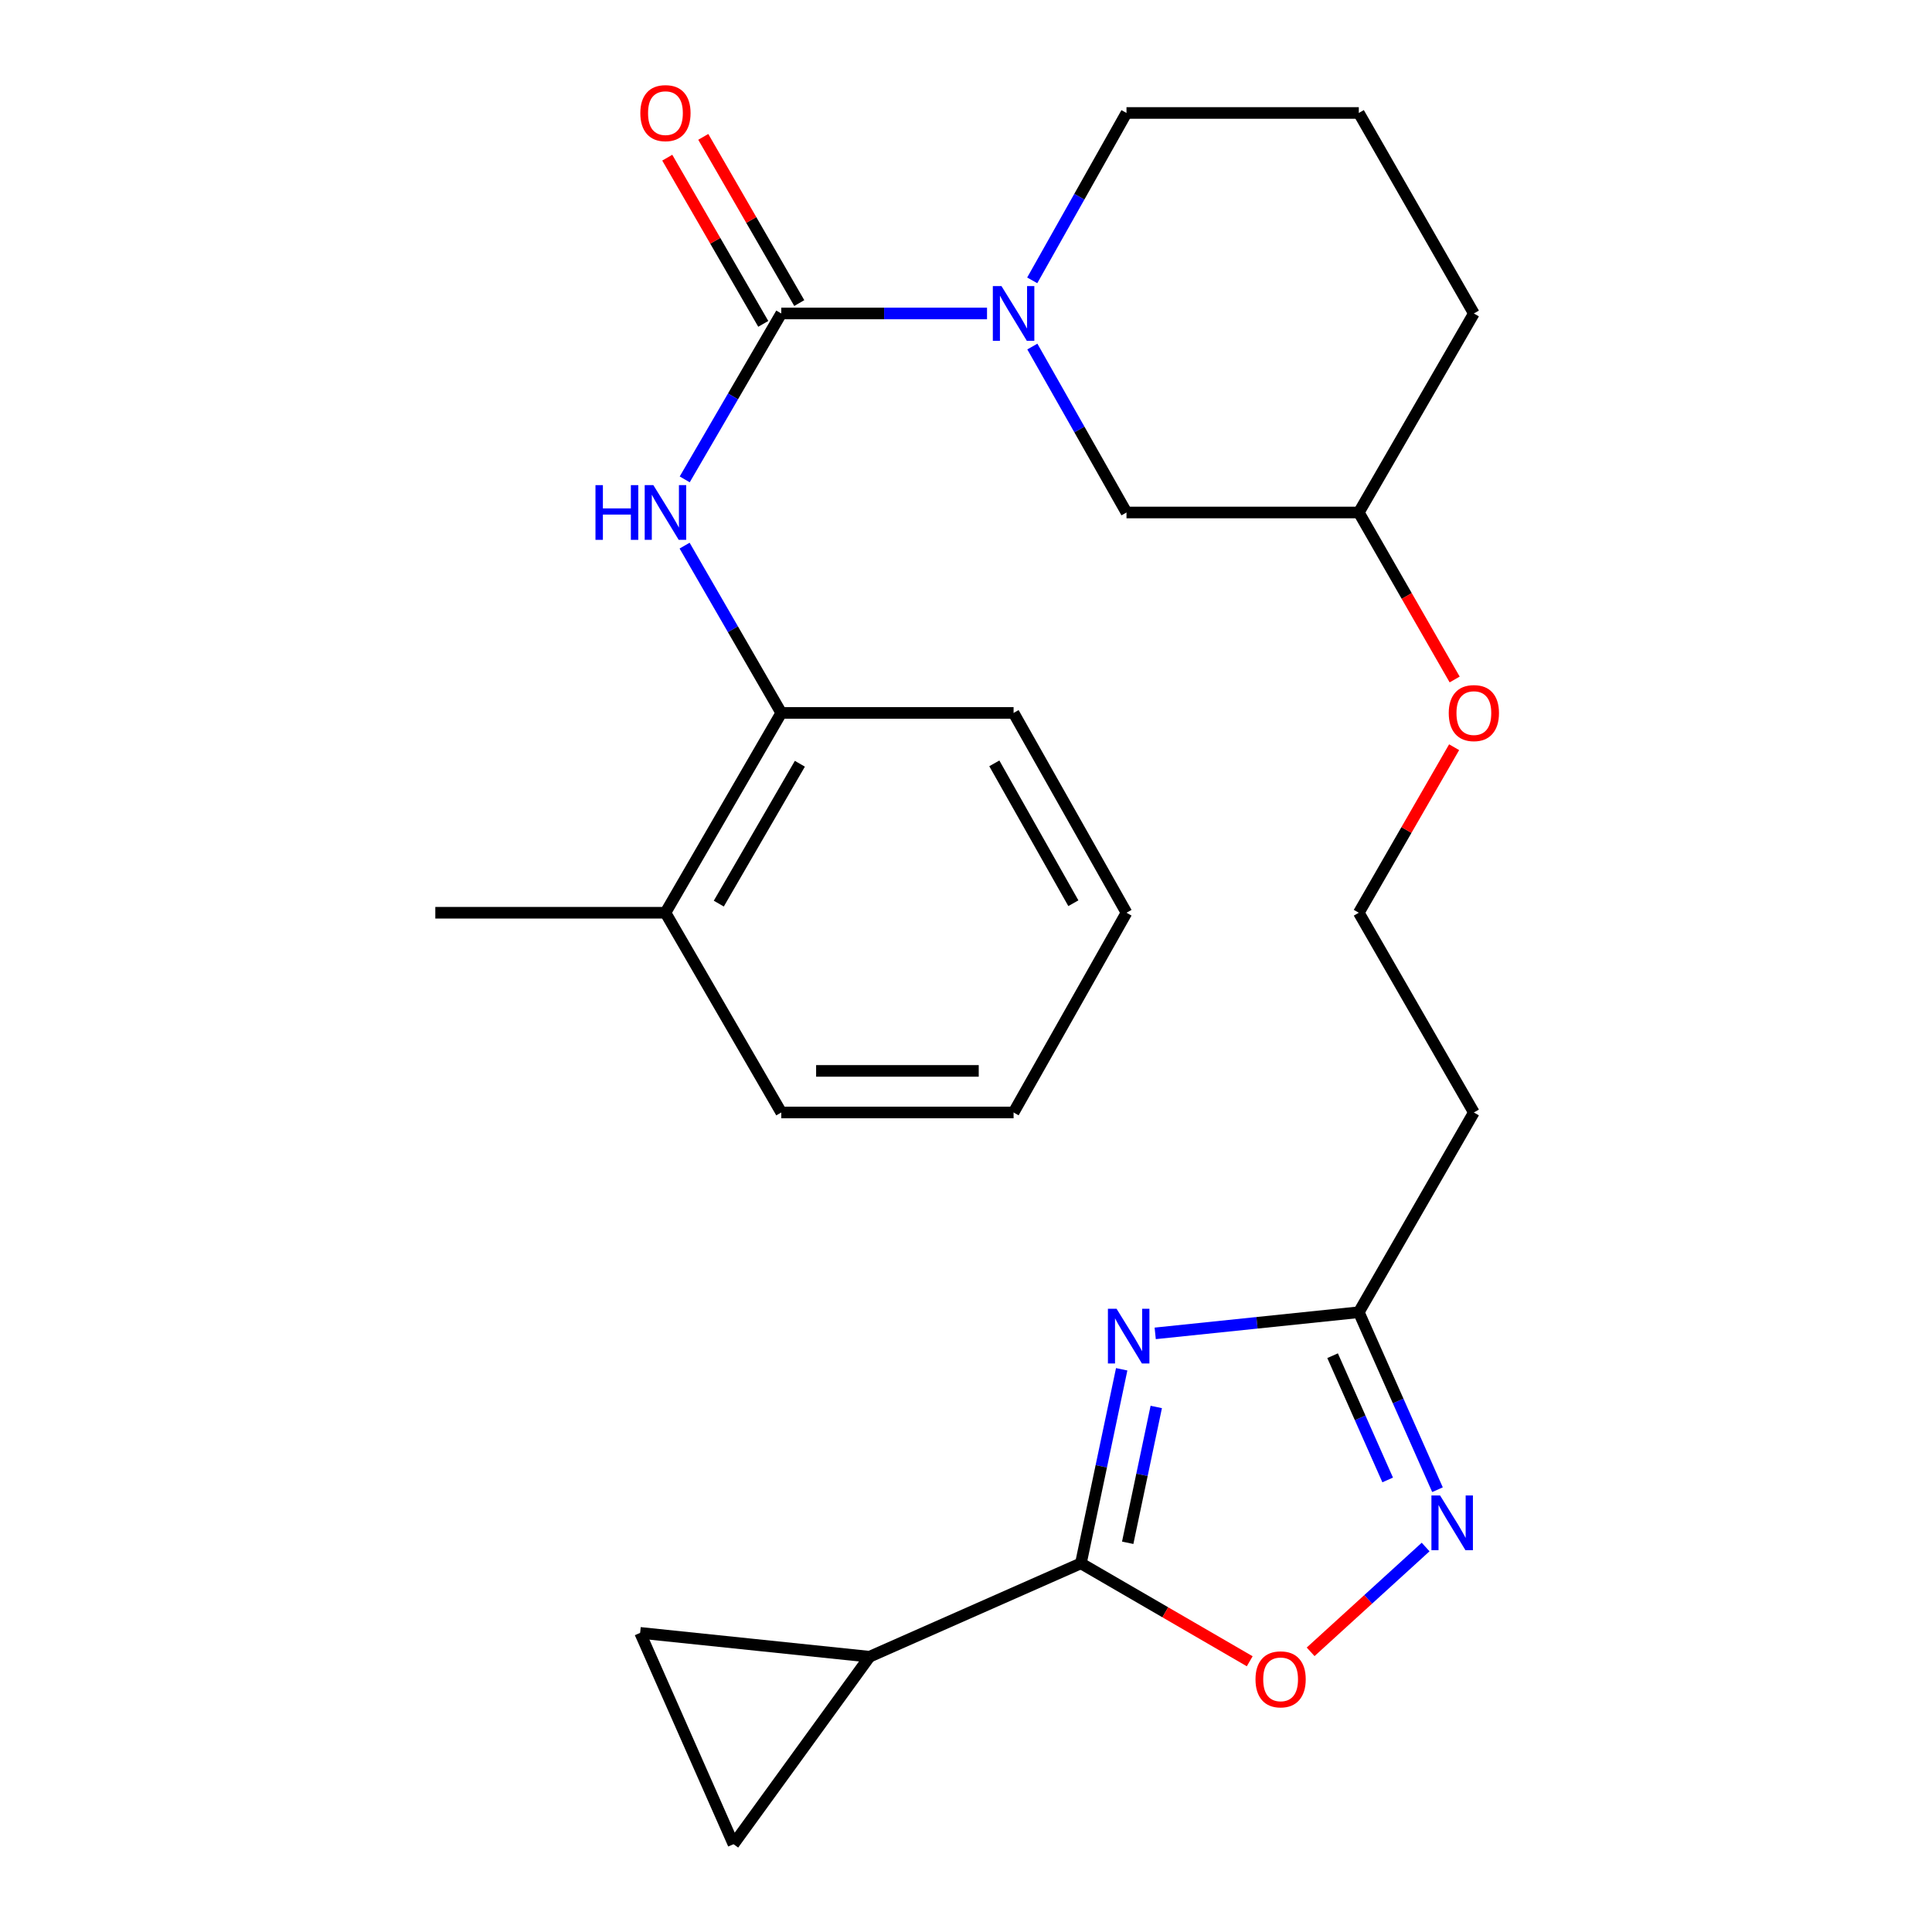 <?xml version='1.0' encoding='iso-8859-1'?>
<svg version='1.1' baseProfile='full'
              xmlns='http://www.w3.org/2000/svg'
                      xmlns:rdkit='http://www.rdkit.org/xml'
                      xmlns:xlink='http://www.w3.org/1999/xlink'
                  xml:space='preserve'
width='1000px' height='1000px' viewBox='0 0 1000 1000'>
<!-- END OF HEADER -->
<rect style='opacity:1.0;fill:#FFFFFF;stroke:none' width='1000' height='1000' x='0' y='0'> </rect>
<path class='bond-1' d='M 580.586,708.743 L 570.027,758.962' style='fill:none;fill-rule:evenodd;stroke:#0000FF;stroke-width:6px;stroke-linecap:butt;stroke-linejoin:miter;stroke-opacity:1' />
<path class='bond-1' d='M 570.027,758.962 L 559.469,809.181' style='fill:none;fill-rule:evenodd;stroke:#000000;stroke-width:6px;stroke-linecap:butt;stroke-linejoin:miter;stroke-opacity:1' />
<path class='bond-1' d='M 598.479,728.237 L 591.088,763.39' style='fill:none;fill-rule:evenodd;stroke:#0000FF;stroke-width:6px;stroke-linecap:butt;stroke-linejoin:miter;stroke-opacity:1' />
<path class='bond-1' d='M 591.088,763.39 L 583.697,798.543' style='fill:none;fill-rule:evenodd;stroke:#000000;stroke-width:6px;stroke-linecap:butt;stroke-linejoin:miter;stroke-opacity:1' />
<path class='bond-4' d='M 597.929,690.152 L 650.622,684.678' style='fill:none;fill-rule:evenodd;stroke:#0000FF;stroke-width:6px;stroke-linecap:butt;stroke-linejoin:miter;stroke-opacity:1' />
<path class='bond-4' d='M 650.622,684.678 L 703.315,679.204' style='fill:none;fill-rule:evenodd;stroke:#000000;stroke-width:6px;stroke-linecap:butt;stroke-linejoin:miter;stroke-opacity:1' />
<path class='bond-0' d='M 404.384,162.251 L 457.633,162.251' style='fill:none;fill-rule:evenodd;stroke:#000000;stroke-width:6px;stroke-linecap:butt;stroke-linejoin:miter;stroke-opacity:1' />
<path class='bond-0' d='M 457.633,162.251 L 510.882,162.251' style='fill:none;fill-rule:evenodd;stroke:#0000FF;stroke-width:6px;stroke-linecap:butt;stroke-linejoin:miter;stroke-opacity:1' />
<path class='bond-6' d='M 404.384,162.251 L 379.397,205.188' style='fill:none;fill-rule:evenodd;stroke:#000000;stroke-width:6px;stroke-linecap:butt;stroke-linejoin:miter;stroke-opacity:1' />
<path class='bond-6' d='M 379.397,205.188 L 354.41,248.126' style='fill:none;fill-rule:evenodd;stroke:#0000FF;stroke-width:6px;stroke-linecap:butt;stroke-linejoin:miter;stroke-opacity:1' />
<path class='bond-12' d='M 413.702,156.868 L 388.856,113.856' style='fill:none;fill-rule:evenodd;stroke:#000000;stroke-width:6px;stroke-linecap:butt;stroke-linejoin:miter;stroke-opacity:1' />
<path class='bond-12' d='M 388.856,113.856 L 364.01,70.844' style='fill:none;fill-rule:evenodd;stroke:#FF0000;stroke-width:6px;stroke-linecap:butt;stroke-linejoin:miter;stroke-opacity:1' />
<path class='bond-12' d='M 395.066,167.633 L 370.22,124.621' style='fill:none;fill-rule:evenodd;stroke:#000000;stroke-width:6px;stroke-linecap:butt;stroke-linejoin:miter;stroke-opacity:1' />
<path class='bond-12' d='M 370.22,124.621 L 345.374,81.609' style='fill:none;fill-rule:evenodd;stroke:#FF0000;stroke-width:6px;stroke-linecap:butt;stroke-linejoin:miter;stroke-opacity:1' />
<path class='bond-5' d='M 559.469,809.181 L 603.162,834.525' style='fill:none;fill-rule:evenodd;stroke:#000000;stroke-width:6px;stroke-linecap:butt;stroke-linejoin:miter;stroke-opacity:1' />
<path class='bond-5' d='M 603.162,834.525 L 646.855,859.868' style='fill:none;fill-rule:evenodd;stroke:#FF0000;stroke-width:6px;stroke-linecap:butt;stroke-linejoin:miter;stroke-opacity:1' />
<path class='bond-7' d='M 559.469,809.181 L 450.081,857.52' style='fill:none;fill-rule:evenodd;stroke:#000000;stroke-width:6px;stroke-linecap:butt;stroke-linejoin:miter;stroke-opacity:1' />
<path class='bond-2' d='M 534.341,179.372 L 558.706,222.319' style='fill:none;fill-rule:evenodd;stroke:#0000FF;stroke-width:6px;stroke-linecap:butt;stroke-linejoin:miter;stroke-opacity:1' />
<path class='bond-2' d='M 558.706,222.319 L 583.071,265.266' style='fill:none;fill-rule:evenodd;stroke:#000000;stroke-width:6px;stroke-linecap:butt;stroke-linejoin:miter;stroke-opacity:1' />
<path class='bond-28' d='M 534.279,145.113 L 558.675,101.792' style='fill:none;fill-rule:evenodd;stroke:#0000FF;stroke-width:6px;stroke-linecap:butt;stroke-linejoin:miter;stroke-opacity:1' />
<path class='bond-28' d='M 558.675,101.792 L 583.071,58.47' style='fill:none;fill-rule:evenodd;stroke:#000000;stroke-width:6px;stroke-linecap:butt;stroke-linejoin:miter;stroke-opacity:1' />
<path class='bond-3' d='M 744.043,771.069 L 723.679,725.137' style='fill:none;fill-rule:evenodd;stroke:#0000FF;stroke-width:6px;stroke-linecap:butt;stroke-linejoin:miter;stroke-opacity:1' />
<path class='bond-3' d='M 723.679,725.137 L 703.315,679.204' style='fill:none;fill-rule:evenodd;stroke:#000000;stroke-width:6px;stroke-linecap:butt;stroke-linejoin:miter;stroke-opacity:1' />
<path class='bond-3' d='M 718.259,766.012 L 704.005,733.859' style='fill:none;fill-rule:evenodd;stroke:#0000FF;stroke-width:6px;stroke-linecap:butt;stroke-linejoin:miter;stroke-opacity:1' />
<path class='bond-3' d='M 704.005,733.859 L 689.75,701.707' style='fill:none;fill-rule:evenodd;stroke:#000000;stroke-width:6px;stroke-linecap:butt;stroke-linejoin:miter;stroke-opacity:1' />
<path class='bond-26' d='M 737.899,800.736 L 708.14,827.858' style='fill:none;fill-rule:evenodd;stroke:#0000FF;stroke-width:6px;stroke-linecap:butt;stroke-linejoin:miter;stroke-opacity:1' />
<path class='bond-26' d='M 708.14,827.858 L 678.382,854.98' style='fill:none;fill-rule:evenodd;stroke:#FF0000;stroke-width:6px;stroke-linecap:butt;stroke-linejoin:miter;stroke-opacity:1' />
<path class='bond-13' d='M 703.315,679.204 L 762.869,575.818' style='fill:none;fill-rule:evenodd;stroke:#000000;stroke-width:6px;stroke-linecap:butt;stroke-linejoin:miter;stroke-opacity:1' />
<path class='bond-10' d='M 354.349,282.421 L 379.366,325.716' style='fill:none;fill-rule:evenodd;stroke:#0000FF;stroke-width:6px;stroke-linecap:butt;stroke-linejoin:miter;stroke-opacity:1' />
<path class='bond-10' d='M 379.366,325.716 L 404.384,369.011' style='fill:none;fill-rule:evenodd;stroke:#000000;stroke-width:6px;stroke-linecap:butt;stroke-linejoin:miter;stroke-opacity:1' />
<path class='bond-8' d='M 450.081,857.52 L 379.659,954.545' style='fill:none;fill-rule:evenodd;stroke:#000000;stroke-width:6px;stroke-linecap:butt;stroke-linejoin:miter;stroke-opacity:1' />
<path class='bond-9' d='M 450.081,857.52 L 331.331,845.169' style='fill:none;fill-rule:evenodd;stroke:#000000;stroke-width:6px;stroke-linecap:butt;stroke-linejoin:miter;stroke-opacity:1' />
<path class='bond-27' d='M 379.659,954.545 L 331.331,845.169' style='fill:none;fill-rule:evenodd;stroke:#000000;stroke-width:6px;stroke-linecap:butt;stroke-linejoin:miter;stroke-opacity:1' />
<path class='bond-14' d='M 404.384,369.011 L 344.435,472.432' style='fill:none;fill-rule:evenodd;stroke:#000000;stroke-width:6px;stroke-linecap:butt;stroke-linejoin:miter;stroke-opacity:1' />
<path class='bond-14' d='M 414.011,395.317 L 372.047,467.712' style='fill:none;fill-rule:evenodd;stroke:#000000;stroke-width:6px;stroke-linecap:butt;stroke-linejoin:miter;stroke-opacity:1' />
<path class='bond-20' d='M 404.384,369.011 L 524.628,369.011' style='fill:none;fill-rule:evenodd;stroke:#000000;stroke-width:6px;stroke-linecap:butt;stroke-linejoin:miter;stroke-opacity:1' />
<path class='bond-11' d='M 583.071,265.266 L 703.315,265.266' style='fill:none;fill-rule:evenodd;stroke:#000000;stroke-width:6px;stroke-linecap:butt;stroke-linejoin:miter;stroke-opacity:1' />
<path class='bond-16' d='M 762.869,575.818 L 703.315,472.432' style='fill:none;fill-rule:evenodd;stroke:#000000;stroke-width:6px;stroke-linecap:butt;stroke-linejoin:miter;stroke-opacity:1' />
<path class='bond-21' d='M 344.435,472.432 L 225.315,472.432' style='fill:none;fill-rule:evenodd;stroke:#000000;stroke-width:6px;stroke-linecap:butt;stroke-linejoin:miter;stroke-opacity:1' />
<path class='bond-22' d='M 344.435,472.432 L 404.384,575.818' style='fill:none;fill-rule:evenodd;stroke:#000000;stroke-width:6px;stroke-linecap:butt;stroke-linejoin:miter;stroke-opacity:1' />
<path class='bond-15' d='M 583.071,58.47 L 703.315,58.47' style='fill:none;fill-rule:evenodd;stroke:#000000;stroke-width:6px;stroke-linecap:butt;stroke-linejoin:miter;stroke-opacity:1' />
<path class='bond-18' d='M 703.315,472.432 L 727.983,429.593' style='fill:none;fill-rule:evenodd;stroke:#000000;stroke-width:6px;stroke-linecap:butt;stroke-linejoin:miter;stroke-opacity:1' />
<path class='bond-18' d='M 727.983,429.593 L 752.652,386.754' style='fill:none;fill-rule:evenodd;stroke:#FF0000;stroke-width:6px;stroke-linecap:butt;stroke-linejoin:miter;stroke-opacity:1' />
<path class='bond-17' d='M 703.315,265.266 L 728.124,308.483' style='fill:none;fill-rule:evenodd;stroke:#000000;stroke-width:6px;stroke-linecap:butt;stroke-linejoin:miter;stroke-opacity:1' />
<path class='bond-17' d='M 728.124,308.483 L 752.932,351.7' style='fill:none;fill-rule:evenodd;stroke:#FF0000;stroke-width:6px;stroke-linecap:butt;stroke-linejoin:miter;stroke-opacity:1' />
<path class='bond-23' d='M 703.315,265.266 L 762.869,162.251' style='fill:none;fill-rule:evenodd;stroke:#000000;stroke-width:6px;stroke-linecap:butt;stroke-linejoin:miter;stroke-opacity:1' />
<path class='bond-19' d='M 703.315,58.47 L 762.869,162.251' style='fill:none;fill-rule:evenodd;stroke:#000000;stroke-width:6px;stroke-linecap:butt;stroke-linejoin:miter;stroke-opacity:1' />
<path class='bond-24' d='M 524.628,369.011 L 583.071,472.432' style='fill:none;fill-rule:evenodd;stroke:#000000;stroke-width:6px;stroke-linecap:butt;stroke-linejoin:miter;stroke-opacity:1' />
<path class='bond-24' d='M 514.658,395.112 L 555.568,467.507' style='fill:none;fill-rule:evenodd;stroke:#000000;stroke-width:6px;stroke-linecap:butt;stroke-linejoin:miter;stroke-opacity:1' />
<path class='bond-29' d='M 404.384,575.818 L 524.628,575.818' style='fill:none;fill-rule:evenodd;stroke:#000000;stroke-width:6px;stroke-linecap:butt;stroke-linejoin:miter;stroke-opacity:1' />
<path class='bond-29' d='M 422.421,554.297 L 506.592,554.297' style='fill:none;fill-rule:evenodd;stroke:#000000;stroke-width:6px;stroke-linecap:butt;stroke-linejoin:miter;stroke-opacity:1' />
<path class='bond-25' d='M 583.071,472.432 L 524.628,575.818' style='fill:none;fill-rule:evenodd;stroke:#000000;stroke-width:6px;stroke-linecap:butt;stroke-linejoin:miter;stroke-opacity:1' />
<path  class='atom-0' d='M 577.935 677.419
L 587.215 692.419
Q 588.135 693.899, 589.615 696.579
Q 591.095 699.259, 591.175 699.419
L 591.175 677.419
L 594.935 677.419
L 594.935 705.739
L 591.055 705.739
L 581.095 689.339
Q 579.935 687.419, 578.695 685.219
Q 577.495 683.019, 577.135 682.339
L 577.135 705.739
L 573.455 705.739
L 573.455 677.419
L 577.935 677.419
' fill='#0000FF'/>
<path  class='atom-3' d='M 518.368 148.091
L 527.648 163.091
Q 528.568 164.571, 530.048 167.251
Q 531.528 169.931, 531.608 170.091
L 531.608 148.091
L 535.368 148.091
L 535.368 176.411
L 531.488 176.411
L 521.528 160.011
Q 520.368 158.091, 519.128 155.891
Q 517.928 153.691, 517.568 153.011
L 517.568 176.411
L 513.888 176.411
L 513.888 148.091
L 518.368 148.091
' fill='#0000FF'/>
<path  class='atom-4' d='M 745.382 774.05
L 754.662 789.05
Q 755.582 790.53, 757.062 793.21
Q 758.542 795.89, 758.622 796.05
L 758.622 774.05
L 762.382 774.05
L 762.382 802.37
L 758.502 802.37
L 748.542 785.97
Q 747.382 784.05, 746.142 781.85
Q 744.942 779.65, 744.582 778.97
L 744.582 802.37
L 740.902 802.37
L 740.902 774.05
L 745.382 774.05
' fill='#0000FF'/>
<path  class='atom-6' d='M 649.843 869.222
Q 649.843 862.422, 653.203 858.622
Q 656.563 854.822, 662.843 854.822
Q 669.123 854.822, 672.483 858.622
Q 675.843 862.422, 675.843 869.222
Q 675.843 876.102, 672.443 880.022
Q 669.043 883.902, 662.843 883.902
Q 656.603 883.902, 653.203 880.022
Q 649.843 876.142, 649.843 869.222
M 662.843 880.702
Q 667.163 880.702, 669.483 877.822
Q 671.843 874.902, 671.843 869.222
Q 671.843 863.662, 669.483 860.862
Q 667.163 858.022, 662.843 858.022
Q 658.523 858.022, 656.163 860.822
Q 653.843 863.622, 653.843 869.222
Q 653.843 874.942, 656.163 877.822
Q 658.523 880.702, 662.843 880.702
' fill='#FF0000'/>
<path  class='atom-7' d='M 308.215 251.106
L 312.055 251.106
L 312.055 263.146
L 326.535 263.146
L 326.535 251.106
L 330.375 251.106
L 330.375 279.426
L 326.535 279.426
L 326.535 266.346
L 312.055 266.346
L 312.055 279.426
L 308.215 279.426
L 308.215 251.106
' fill='#0000FF'/>
<path  class='atom-7' d='M 338.175 251.106
L 347.455 266.106
Q 348.375 267.586, 349.855 270.266
Q 351.335 272.946, 351.415 273.106
L 351.415 251.106
L 355.175 251.106
L 355.175 279.426
L 351.295 279.426
L 341.335 263.026
Q 340.175 261.106, 338.935 258.906
Q 337.735 256.706, 337.375 256.026
L 337.375 279.426
L 333.695 279.426
L 333.695 251.106
L 338.175 251.106
' fill='#0000FF'/>
<path  class='atom-13' d='M 331.435 58.55
Q 331.435 51.75, 334.795 47.95
Q 338.155 44.15, 344.435 44.15
Q 350.715 44.15, 354.075 47.95
Q 357.435 51.75, 357.435 58.55
Q 357.435 65.43, 354.035 69.35
Q 350.635 73.23, 344.435 73.23
Q 338.195 73.23, 334.795 69.35
Q 331.435 65.47, 331.435 58.55
M 344.435 70.03
Q 348.755 70.03, 351.075 67.15
Q 353.435 64.23, 353.435 58.55
Q 353.435 52.99, 351.075 50.19
Q 348.755 47.35, 344.435 47.35
Q 340.115 47.35, 337.755 50.15
Q 335.435 52.95, 335.435 58.55
Q 335.435 64.27, 337.755 67.15
Q 340.115 70.03, 344.435 70.03
' fill='#FF0000'/>
<path  class='atom-19' d='M 749.869 369.091
Q 749.869 362.291, 753.229 358.491
Q 756.589 354.691, 762.869 354.691
Q 769.149 354.691, 772.509 358.491
Q 775.869 362.291, 775.869 369.091
Q 775.869 375.971, 772.469 379.891
Q 769.069 383.771, 762.869 383.771
Q 756.629 383.771, 753.229 379.891
Q 749.869 376.011, 749.869 369.091
M 762.869 380.571
Q 767.189 380.571, 769.509 377.691
Q 771.869 374.771, 771.869 369.091
Q 771.869 363.531, 769.509 360.731
Q 767.189 357.891, 762.869 357.891
Q 758.549 357.891, 756.189 360.691
Q 753.869 363.491, 753.869 369.091
Q 753.869 374.811, 756.189 377.691
Q 758.549 380.571, 762.869 380.571
' fill='#FF0000'/>
</svg>
